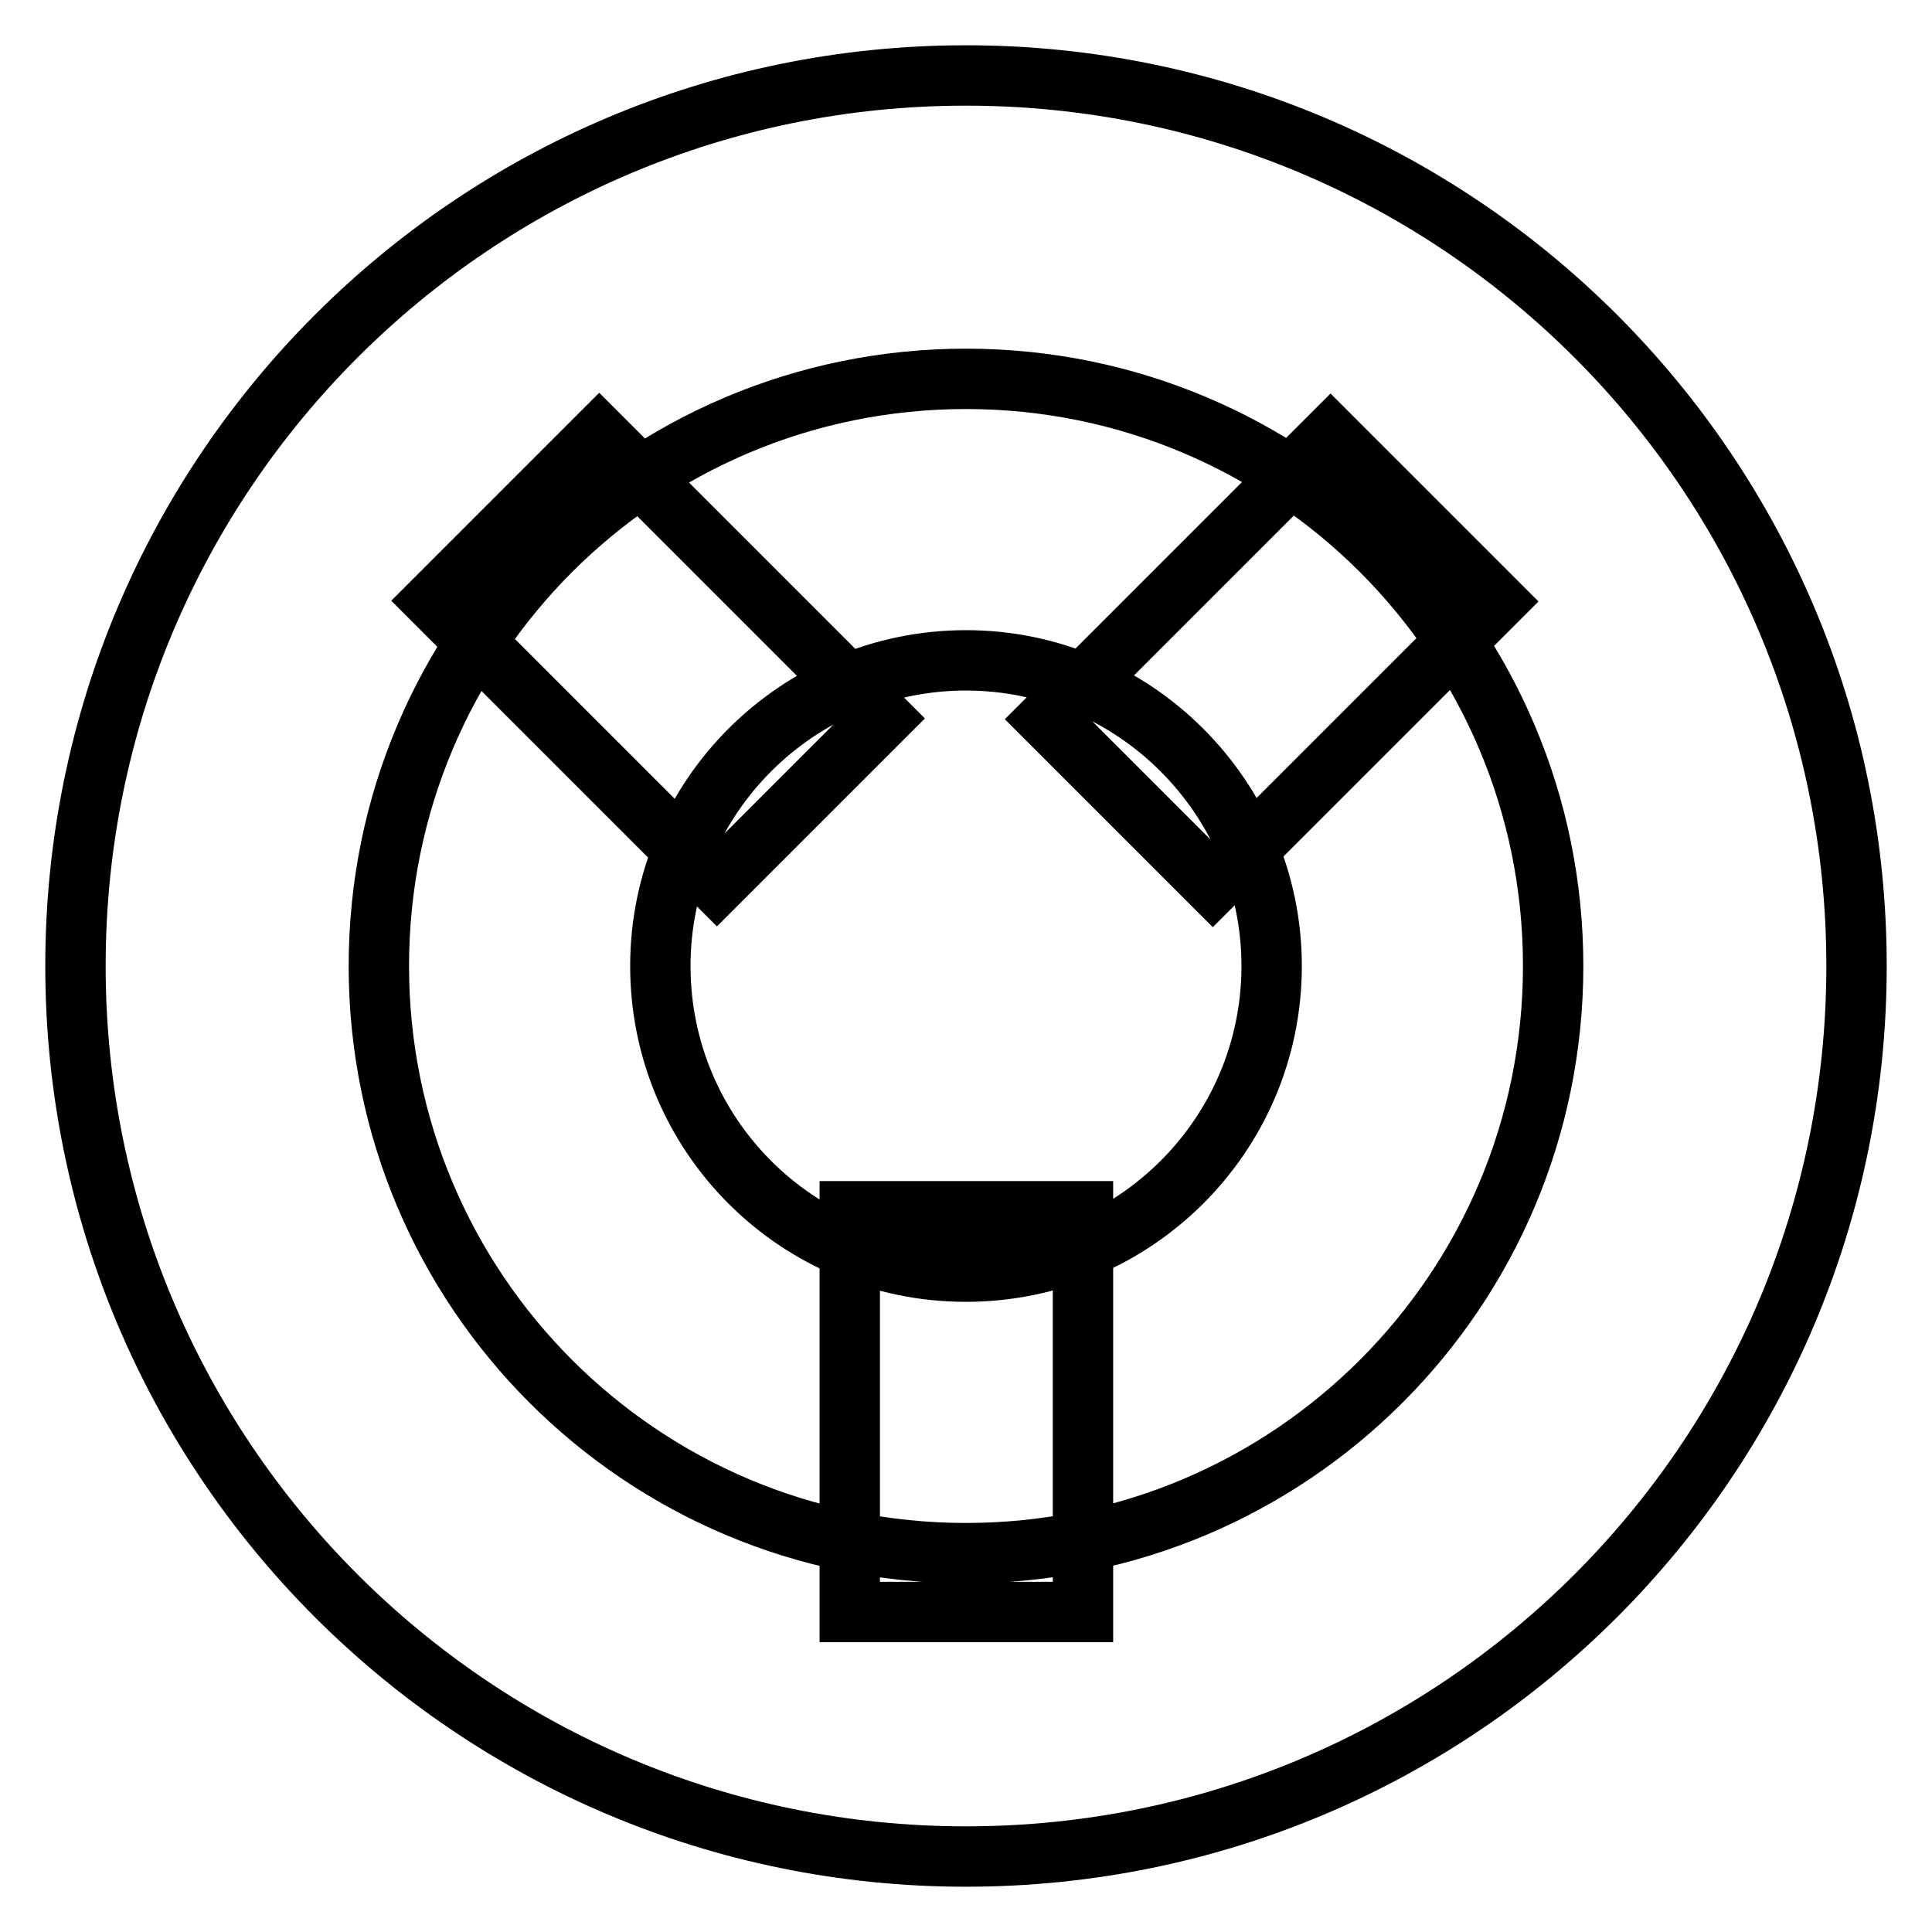 <?xml version="1.0" encoding="utf-8"?>
<!-- Svg Vector Icons : http://www.onlinewebfonts.com/icon -->
<!DOCTYPE svg PUBLIC "-//W3C//DTD SVG 1.1//EN" "http://www.w3.org/Graphics/SVG/1.1/DTD/svg11.dtd">
<svg version="1.1" xmlns="http://www.w3.org/2000/svg" xmlns:xlink="http://www.w3.org/1999/xlink" x="0px" y="0px" viewBox="0 0 256 256" enable-background="new 0 0 256 256" xml:space="preserve">
<g> <path stroke-width="8" fill-opacity="0" stroke="#000000"  d="M205.8,128c0,43-34.8,77.8-77.8,77.8c-43,0-77.8-34.8-77.8-77.8c0-43,34.8-77.8,77.8-77.8 C171,50.2,205.8,85,205.8,128z M128,87.5c-22.3,0-40.5,18.1-40.5,40.5s18.1,40.5,40.5,40.5c22.3,0,40.5-18.1,40.5-40.5 C168.5,105.7,150.3,87.5,128,87.5z M143.5,160.5h-30.9v53.1h30.9V160.5L143.5,160.5z M79.4,57.7L57.5,79.6L95,117.1l21.9-21.9 L79.4,57.7L79.4,57.7z M138.8,95.3l21.9,21.9l37.5-37.5l-21.9-21.9L138.8,95.3L138.8,95.3z M128,10C62.8,10,10,62.8,10,128 c0,65.2,52.8,118,118,118s118-52.8,118-118C246,62.8,193.2,10,128,10z"/></g>
</svg>